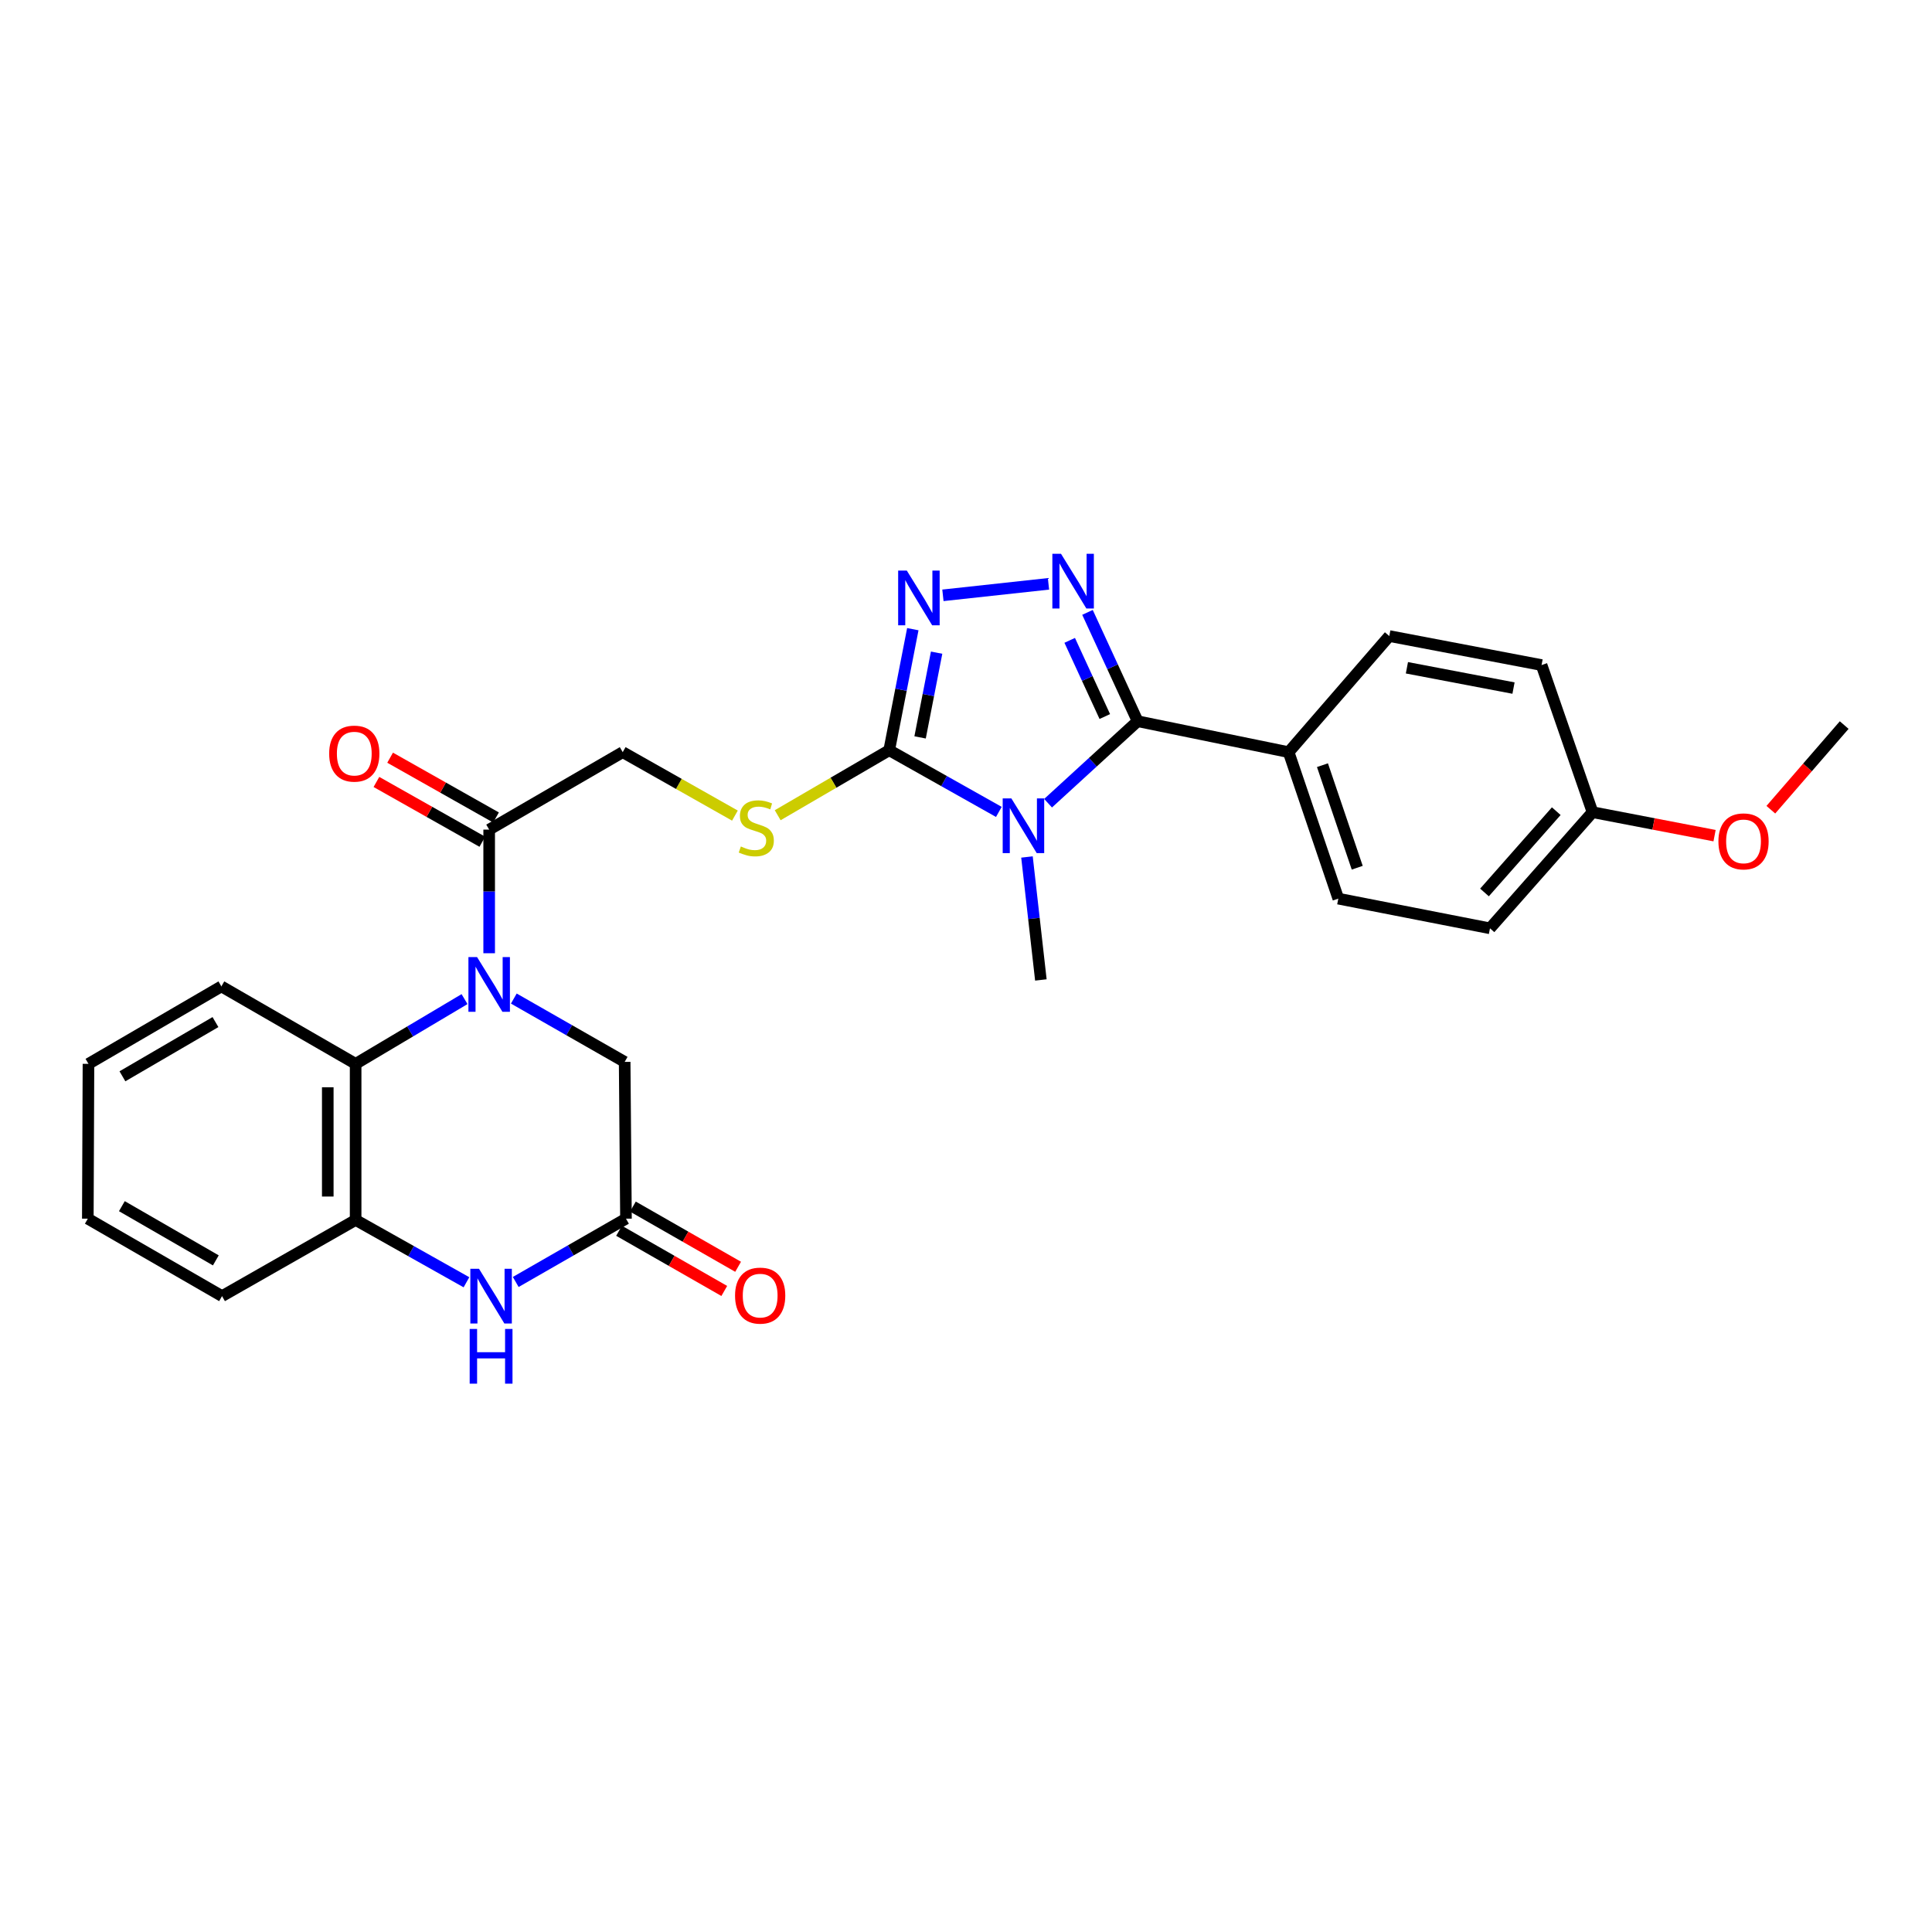 <?xml version='1.0' encoding='iso-8859-1'?>
<svg version='1.1' baseProfile='full'
              xmlns='http://www.w3.org/2000/svg'
                      xmlns:rdkit='http://www.rdkit.org/xml'
                      xmlns:xlink='http://www.w3.org/1999/xlink'
                  xml:space='preserve'
width='1000px' height='1000px' viewBox='0 0 1000 1000'>
<!-- END OF HEADER -->
<rect style='opacity:1.0;fill:#FFFFFF;stroke:none' width='1000' height='1000' x='0' y='0'> </rect>
<path class='bond-0' d='M 542.478,415.738 L 565.656,394.516' style='fill:none;fill-rule:evenodd;stroke:#0000FF;stroke-width:6px;stroke-linecap:butt;stroke-linejoin:miter;stroke-opacity:1' />
<path class='bond-0' d='M 565.656,394.516 L 588.834,373.295' style='fill:none;fill-rule:evenodd;stroke:#000000;stroke-width:6px;stroke-linecap:butt;stroke-linejoin:miter;stroke-opacity:1' />
<path class='bond-3' d='M 517.001,420.241 L 488.627,404.278' style='fill:none;fill-rule:evenodd;stroke:#0000FF;stroke-width:6px;stroke-linecap:butt;stroke-linejoin:miter;stroke-opacity:1' />
<path class='bond-3' d='M 488.627,404.278 L 460.253,388.314' style='fill:none;fill-rule:evenodd;stroke:#000000;stroke-width:6px;stroke-linecap:butt;stroke-linejoin:miter;stroke-opacity:1' />
<path class='bond-18' d='M 531.561,443.573 L 535.158,475.396' style='fill:none;fill-rule:evenodd;stroke:#0000FF;stroke-width:6px;stroke-linecap:butt;stroke-linejoin:miter;stroke-opacity:1' />
<path class='bond-18' d='M 535.158,475.396 L 538.754,507.22' style='fill:none;fill-rule:evenodd;stroke:#000000;stroke-width:6px;stroke-linecap:butt;stroke-linejoin:miter;stroke-opacity:1' />
<path class='bond-1' d='M 588.834,373.295 L 575.858,345.13' style='fill:none;fill-rule:evenodd;stroke:#000000;stroke-width:6px;stroke-linecap:butt;stroke-linejoin:miter;stroke-opacity:1' />
<path class='bond-1' d='M 575.858,345.13 L 562.882,316.965' style='fill:none;fill-rule:evenodd;stroke:#0000FF;stroke-width:6px;stroke-linecap:butt;stroke-linejoin:miter;stroke-opacity:1' />
<path class='bond-1' d='M 571.846,370.879 L 562.763,351.163' style='fill:none;fill-rule:evenodd;stroke:#000000;stroke-width:6px;stroke-linecap:butt;stroke-linejoin:miter;stroke-opacity:1' />
<path class='bond-1' d='M 562.763,351.163 L 553.68,331.448' style='fill:none;fill-rule:evenodd;stroke:#0000FF;stroke-width:6px;stroke-linecap:butt;stroke-linejoin:miter;stroke-opacity:1' />
<path class='bond-12' d='M 588.834,373.295 L 666.991,389.316' style='fill:none;fill-rule:evenodd;stroke:#000000;stroke-width:6px;stroke-linecap:butt;stroke-linejoin:miter;stroke-opacity:1' />
<path class='bond-28' d='M 542.692,302.196 L 488.051,308.141' style='fill:none;fill-rule:evenodd;stroke:#0000FF;stroke-width:6px;stroke-linecap:butt;stroke-linejoin:miter;stroke-opacity:1' />
<path class='bond-2' d='M 253.194,493.395 L 253.194,461.401' style='fill:none;fill-rule:evenodd;stroke:#0000FF;stroke-width:6px;stroke-linecap:butt;stroke-linejoin:miter;stroke-opacity:1' />
<path class='bond-2' d='M 253.194,461.401 L 253.194,429.407' style='fill:none;fill-rule:evenodd;stroke:#000000;stroke-width:6px;stroke-linecap:butt;stroke-linejoin:miter;stroke-opacity:1' />
<path class='bond-6' d='M 240.444,517.137 L 212.258,533.89' style='fill:none;fill-rule:evenodd;stroke:#0000FF;stroke-width:6px;stroke-linecap:butt;stroke-linejoin:miter;stroke-opacity:1' />
<path class='bond-6' d='M 212.258,533.89 L 184.073,550.643' style='fill:none;fill-rule:evenodd;stroke:#000000;stroke-width:6px;stroke-linecap:butt;stroke-linejoin:miter;stroke-opacity:1' />
<path class='bond-10' d='M 265.953,516.85 L 294.639,533.242' style='fill:none;fill-rule:evenodd;stroke:#0000FF;stroke-width:6px;stroke-linecap:butt;stroke-linejoin:miter;stroke-opacity:1' />
<path class='bond-10' d='M 294.639,533.242 L 323.324,549.634' style='fill:none;fill-rule:evenodd;stroke:#000000;stroke-width:6px;stroke-linecap:butt;stroke-linejoin:miter;stroke-opacity:1' />
<path class='bond-4' d='M 460.253,388.314 L 466.362,356.987' style='fill:none;fill-rule:evenodd;stroke:#000000;stroke-width:6px;stroke-linecap:butt;stroke-linejoin:miter;stroke-opacity:1' />
<path class='bond-4' d='M 466.362,356.987 L 472.472,325.661' style='fill:none;fill-rule:evenodd;stroke:#0000FF;stroke-width:6px;stroke-linecap:butt;stroke-linejoin:miter;stroke-opacity:1' />
<path class='bond-4' d='M 476.238,381.676 L 480.514,359.747' style='fill:none;fill-rule:evenodd;stroke:#000000;stroke-width:6px;stroke-linecap:butt;stroke-linejoin:miter;stroke-opacity:1' />
<path class='bond-4' d='M 480.514,359.747 L 484.791,337.819' style='fill:none;fill-rule:evenodd;stroke:#0000FF;stroke-width:6px;stroke-linecap:butt;stroke-linejoin:miter;stroke-opacity:1' />
<path class='bond-11' d='M 460.253,388.314 L 431.392,405.138' style='fill:none;fill-rule:evenodd;stroke:#000000;stroke-width:6px;stroke-linecap:butt;stroke-linejoin:miter;stroke-opacity:1' />
<path class='bond-11' d='M 431.392,405.138 L 402.531,421.961' style='fill:none;fill-rule:evenodd;stroke:#CCCC00;stroke-width:6px;stroke-linecap:butt;stroke-linejoin:miter;stroke-opacity:1' />
<path class='bond-5' d='M 266.94,663.549 L 295.473,647.168' style='fill:none;fill-rule:evenodd;stroke:#0000FF;stroke-width:6px;stroke-linecap:butt;stroke-linejoin:miter;stroke-opacity:1' />
<path class='bond-5' d='M 295.473,647.168 L 324.005,630.787' style='fill:none;fill-rule:evenodd;stroke:#000000;stroke-width:6px;stroke-linecap:butt;stroke-linejoin:miter;stroke-opacity:1' />
<path class='bond-30' d='M 241.437,663.702 L 212.755,647.577' style='fill:none;fill-rule:evenodd;stroke:#0000FF;stroke-width:6px;stroke-linecap:butt;stroke-linejoin:miter;stroke-opacity:1' />
<path class='bond-30' d='M 212.755,647.577 L 184.073,631.452' style='fill:none;fill-rule:evenodd;stroke:#000000;stroke-width:6px;stroke-linecap:butt;stroke-linejoin:miter;stroke-opacity:1' />
<path class='bond-9' d='M 184.073,550.643 L 184.073,631.452' style='fill:none;fill-rule:evenodd;stroke:#000000;stroke-width:6px;stroke-linecap:butt;stroke-linejoin:miter;stroke-opacity:1' />
<path class='bond-9' d='M 169.655,562.765 L 169.655,619.33' style='fill:none;fill-rule:evenodd;stroke:#000000;stroke-width:6px;stroke-linecap:butt;stroke-linejoin:miter;stroke-opacity:1' />
<path class='bond-22' d='M 184.073,550.643 L 114.584,510.56' style='fill:none;fill-rule:evenodd;stroke:#000000;stroke-width:6px;stroke-linecap:butt;stroke-linejoin:miter;stroke-opacity:1' />
<path class='bond-7' d='M 253.194,429.407 L 322.315,389.316' style='fill:none;fill-rule:evenodd;stroke:#000000;stroke-width:6px;stroke-linecap:butt;stroke-linejoin:miter;stroke-opacity:1' />
<path class='bond-15' d='M 256.739,423.13 L 229.332,407.656' style='fill:none;fill-rule:evenodd;stroke:#000000;stroke-width:6px;stroke-linecap:butt;stroke-linejoin:miter;stroke-opacity:1' />
<path class='bond-15' d='M 229.332,407.656 L 201.925,392.182' style='fill:none;fill-rule:evenodd;stroke:#FF0000;stroke-width:6px;stroke-linecap:butt;stroke-linejoin:miter;stroke-opacity:1' />
<path class='bond-15' d='M 249.65,435.685 L 222.243,420.211' style='fill:none;fill-rule:evenodd;stroke:#000000;stroke-width:6px;stroke-linecap:butt;stroke-linejoin:miter;stroke-opacity:1' />
<path class='bond-15' d='M 222.243,420.211 L 194.836,404.738' style='fill:none;fill-rule:evenodd;stroke:#FF0000;stroke-width:6px;stroke-linecap:butt;stroke-linejoin:miter;stroke-opacity:1' />
<path class='bond-8' d='M 324.005,630.787 L 323.324,549.634' style='fill:none;fill-rule:evenodd;stroke:#000000;stroke-width:6px;stroke-linecap:butt;stroke-linejoin:miter;stroke-opacity:1' />
<path class='bond-14' d='M 320.425,637.044 L 347.654,652.623' style='fill:none;fill-rule:evenodd;stroke:#000000;stroke-width:6px;stroke-linecap:butt;stroke-linejoin:miter;stroke-opacity:1' />
<path class='bond-14' d='M 347.654,652.623 L 374.882,668.201' style='fill:none;fill-rule:evenodd;stroke:#FF0000;stroke-width:6px;stroke-linecap:butt;stroke-linejoin:miter;stroke-opacity:1' />
<path class='bond-14' d='M 327.585,624.529 L 354.814,640.108' style='fill:none;fill-rule:evenodd;stroke:#000000;stroke-width:6px;stroke-linecap:butt;stroke-linejoin:miter;stroke-opacity:1' />
<path class='bond-14' d='M 354.814,640.108 L 382.042,655.686' style='fill:none;fill-rule:evenodd;stroke:#FF0000;stroke-width:6px;stroke-linecap:butt;stroke-linejoin:miter;stroke-opacity:1' />
<path class='bond-24' d='M 184.073,631.452 L 114.928,670.87' style='fill:none;fill-rule:evenodd;stroke:#000000;stroke-width:6px;stroke-linecap:butt;stroke-linejoin:miter;stroke-opacity:1' />
<path class='bond-13' d='M 380.394,422.157 L 351.355,405.736' style='fill:none;fill-rule:evenodd;stroke:#CCCC00;stroke-width:6px;stroke-linecap:butt;stroke-linejoin:miter;stroke-opacity:1' />
<path class='bond-13' d='M 351.355,405.736 L 322.315,389.316' style='fill:none;fill-rule:evenodd;stroke:#000000;stroke-width:6px;stroke-linecap:butt;stroke-linejoin:miter;stroke-opacity:1' />
<path class='bond-16' d='M 666.991,389.316 L 692.704,465.133' style='fill:none;fill-rule:evenodd;stroke:#000000;stroke-width:6px;stroke-linecap:butt;stroke-linejoin:miter;stroke-opacity:1' />
<path class='bond-16' d='M 684.503,396.057 L 702.502,449.13' style='fill:none;fill-rule:evenodd;stroke:#000000;stroke-width:6px;stroke-linecap:butt;stroke-linejoin:miter;stroke-opacity:1' />
<path class='bond-17' d='M 666.991,389.316 L 719.09,329.222' style='fill:none;fill-rule:evenodd;stroke:#000000;stroke-width:6px;stroke-linecap:butt;stroke-linejoin:miter;stroke-opacity:1' />
<path class='bond-21' d='M 692.704,465.133 L 771.213,480.497' style='fill:none;fill-rule:evenodd;stroke:#000000;stroke-width:6px;stroke-linecap:butt;stroke-linejoin:miter;stroke-opacity:1' />
<path class='bond-20' d='M 719.09,329.222 L 797.912,344.234' style='fill:none;fill-rule:evenodd;stroke:#000000;stroke-width:6px;stroke-linecap:butt;stroke-linejoin:miter;stroke-opacity:1' />
<path class='bond-20' d='M 728.216,345.638 L 783.391,356.146' style='fill:none;fill-rule:evenodd;stroke:#000000;stroke-width:6px;stroke-linecap:butt;stroke-linejoin:miter;stroke-opacity:1' />
<path class='bond-19' d='M 824.29,420.388 L 797.912,344.234' style='fill:none;fill-rule:evenodd;stroke:#000000;stroke-width:6px;stroke-linecap:butt;stroke-linejoin:miter;stroke-opacity:1' />
<path class='bond-23' d='M 824.29,420.388 L 855.873,426.46' style='fill:none;fill-rule:evenodd;stroke:#000000;stroke-width:6px;stroke-linecap:butt;stroke-linejoin:miter;stroke-opacity:1' />
<path class='bond-23' d='M 855.873,426.46 L 887.457,432.533' style='fill:none;fill-rule:evenodd;stroke:#FF0000;stroke-width:6px;stroke-linecap:butt;stroke-linejoin:miter;stroke-opacity:1' />
<path class='bond-29' d='M 824.29,420.388 L 771.213,480.497' style='fill:none;fill-rule:evenodd;stroke:#000000;stroke-width:6px;stroke-linecap:butt;stroke-linejoin:miter;stroke-opacity:1' />
<path class='bond-29' d='M 805.52,419.861 L 768.367,461.937' style='fill:none;fill-rule:evenodd;stroke:#000000;stroke-width:6px;stroke-linecap:butt;stroke-linejoin:miter;stroke-opacity:1' />
<path class='bond-26' d='M 114.584,510.56 L 45.791,550.643' style='fill:none;fill-rule:evenodd;stroke:#000000;stroke-width:6px;stroke-linecap:butt;stroke-linejoin:miter;stroke-opacity:1' />
<path class='bond-26' d='M 111.524,529.03 L 63.369,557.089' style='fill:none;fill-rule:evenodd;stroke:#000000;stroke-width:6px;stroke-linecap:butt;stroke-linejoin:miter;stroke-opacity:1' />
<path class='bond-25' d='M 916.58,419.106 L 935.563,397.202' style='fill:none;fill-rule:evenodd;stroke:#FF0000;stroke-width:6px;stroke-linecap:butt;stroke-linejoin:miter;stroke-opacity:1' />
<path class='bond-25' d='M 935.563,397.202 L 954.545,375.298' style='fill:none;fill-rule:evenodd;stroke:#000000;stroke-width:6px;stroke-linecap:butt;stroke-linejoin:miter;stroke-opacity:1' />
<path class='bond-31' d='M 114.928,670.87 L 45.455,630.787' style='fill:none;fill-rule:evenodd;stroke:#000000;stroke-width:6px;stroke-linecap:butt;stroke-linejoin:miter;stroke-opacity:1' />
<path class='bond-31' d='M 111.713,652.369 L 63.081,624.31' style='fill:none;fill-rule:evenodd;stroke:#000000;stroke-width:6px;stroke-linecap:butt;stroke-linejoin:miter;stroke-opacity:1' />
<path class='bond-27' d='M 45.791,550.643 L 45.455,630.787' style='fill:none;fill-rule:evenodd;stroke:#000000;stroke-width:6px;stroke-linecap:butt;stroke-linejoin:miter;stroke-opacity:1' />
<path  class='atom-0' d='M 523.474 413.245
L 532.754 428.245
Q 533.674 429.725, 535.154 432.405
Q 536.634 435.085, 536.714 435.245
L 536.714 413.245
L 540.474 413.245
L 540.474 441.565
L 536.594 441.565
L 526.634 425.165
Q 525.474 423.245, 524.234 421.045
Q 523.034 418.845, 522.674 418.165
L 522.674 441.565
L 518.994 441.565
L 518.994 413.245
L 523.474 413.245
' fill='#0000FF'/>
<path  class='atom-2' d='M 549.179 286.65
L 558.459 301.65
Q 559.379 303.13, 560.859 305.81
Q 562.339 308.49, 562.419 308.65
L 562.419 286.65
L 566.179 286.65
L 566.179 314.97
L 562.299 314.97
L 552.339 298.57
Q 551.179 296.65, 549.939 294.45
Q 548.739 292.25, 548.379 291.57
L 548.379 314.97
L 544.699 314.97
L 544.699 286.65
L 549.179 286.65
' fill='#0000FF'/>
<path  class='atom-3' d='M 246.934 495.399
L 256.214 510.399
Q 257.134 511.879, 258.614 514.559
Q 260.094 517.239, 260.174 517.399
L 260.174 495.399
L 263.934 495.399
L 263.934 523.719
L 260.054 523.719
L 250.094 507.319
Q 248.934 505.399, 247.694 503.199
Q 246.494 500.999, 246.134 500.319
L 246.134 523.719
L 242.454 523.719
L 242.454 495.399
L 246.934 495.399
' fill='#0000FF'/>
<path  class='atom-5' d='M 469.365 295.333
L 478.645 310.333
Q 479.565 311.813, 481.045 314.493
Q 482.525 317.173, 482.605 317.333
L 482.605 295.333
L 486.365 295.333
L 486.365 323.653
L 482.485 323.653
L 472.525 307.253
Q 471.365 305.333, 470.125 303.133
Q 468.925 300.933, 468.565 300.253
L 468.565 323.653
L 464.885 323.653
L 464.885 295.333
L 469.365 295.333
' fill='#0000FF'/>
<path  class='atom-6' d='M 247.927 656.71
L 257.207 671.71
Q 258.127 673.19, 259.607 675.87
Q 261.087 678.55, 261.167 678.71
L 261.167 656.71
L 264.927 656.71
L 264.927 685.03
L 261.047 685.03
L 251.087 668.63
Q 249.927 666.71, 248.687 664.51
Q 247.487 662.31, 247.127 661.63
L 247.127 685.03
L 243.447 685.03
L 243.447 656.71
L 247.927 656.71
' fill='#0000FF'/>
<path  class='atom-6' d='M 243.107 687.862
L 246.947 687.862
L 246.947 699.902
L 261.427 699.902
L 261.427 687.862
L 265.267 687.862
L 265.267 716.182
L 261.427 716.182
L 261.427 703.102
L 246.947 703.102
L 246.947 716.182
L 243.107 716.182
L 243.107 687.862
' fill='#0000FF'/>
<path  class='atom-12' d='M 383.46 438.134
Q 383.78 438.254, 385.1 438.814
Q 386.42 439.374, 387.86 439.734
Q 389.34 440.054, 390.78 440.054
Q 393.46 440.054, 395.02 438.774
Q 396.58 437.454, 396.58 435.174
Q 396.58 433.614, 395.78 432.654
Q 395.02 431.694, 393.82 431.174
Q 392.62 430.654, 390.62 430.054
Q 388.1 429.294, 386.58 428.574
Q 385.1 427.854, 384.02 426.334
Q 382.98 424.814, 382.98 422.254
Q 382.98 418.694, 385.38 416.494
Q 387.82 414.294, 392.62 414.294
Q 395.9 414.294, 399.62 415.854
L 398.7 418.934
Q 395.3 417.534, 392.74 417.534
Q 389.98 417.534, 388.46 418.694
Q 386.94 419.814, 386.98 421.774
Q 386.98 423.294, 387.74 424.214
Q 388.54 425.134, 389.66 425.654
Q 390.82 426.174, 392.74 426.774
Q 395.3 427.574, 396.82 428.374
Q 398.34 429.174, 399.42 430.814
Q 400.54 432.414, 400.54 435.174
Q 400.54 439.094, 397.9 441.214
Q 395.3 443.294, 390.94 443.294
Q 388.42 443.294, 386.5 442.734
Q 384.62 442.214, 382.38 441.294
L 383.46 438.134
' fill='#CCCC00'/>
<path  class='atom-15' d='M 380.463 670.606
Q 380.463 663.806, 383.823 660.006
Q 387.183 656.206, 393.463 656.206
Q 399.743 656.206, 403.103 660.006
Q 406.463 663.806, 406.463 670.606
Q 406.463 677.486, 403.063 681.406
Q 399.663 685.286, 393.463 685.286
Q 387.223 685.286, 383.823 681.406
Q 380.463 677.526, 380.463 670.606
M 393.463 682.086
Q 397.783 682.086, 400.103 679.206
Q 402.463 676.286, 402.463 670.606
Q 402.463 665.046, 400.103 662.246
Q 397.783 659.406, 393.463 659.406
Q 389.143 659.406, 386.783 662.206
Q 384.463 665.006, 384.463 670.606
Q 384.463 676.326, 386.783 679.206
Q 389.143 682.086, 393.463 682.086
' fill='#FF0000'/>
<path  class='atom-16' d='M 170.376 390.069
Q 170.376 383.269, 173.736 379.469
Q 177.096 375.669, 183.376 375.669
Q 189.656 375.669, 193.016 379.469
Q 196.376 383.269, 196.376 390.069
Q 196.376 396.949, 192.976 400.869
Q 189.576 404.749, 183.376 404.749
Q 177.136 404.749, 173.736 400.869
Q 170.376 396.989, 170.376 390.069
M 183.376 401.549
Q 187.696 401.549, 190.016 398.669
Q 192.376 395.749, 192.376 390.069
Q 192.376 384.509, 190.016 381.709
Q 187.696 378.869, 183.376 378.869
Q 179.056 378.869, 176.696 381.669
Q 174.376 384.469, 174.376 390.069
Q 174.376 395.789, 176.696 398.669
Q 179.056 401.549, 183.376 401.549
' fill='#FF0000'/>
<path  class='atom-24' d='M 889.446 435.495
Q 889.446 428.695, 892.806 424.895
Q 896.166 421.095, 902.446 421.095
Q 908.726 421.095, 912.086 424.895
Q 915.446 428.695, 915.446 435.495
Q 915.446 442.375, 912.046 446.295
Q 908.646 450.175, 902.446 450.175
Q 896.206 450.175, 892.806 446.295
Q 889.446 442.415, 889.446 435.495
M 902.446 446.975
Q 906.766 446.975, 909.086 444.095
Q 911.446 441.175, 911.446 435.495
Q 911.446 429.935, 909.086 427.135
Q 906.766 424.295, 902.446 424.295
Q 898.126 424.295, 895.766 427.095
Q 893.446 429.895, 893.446 435.495
Q 893.446 441.215, 895.766 444.095
Q 898.126 446.975, 902.446 446.975
' fill='#FF0000'/>
</svg>
